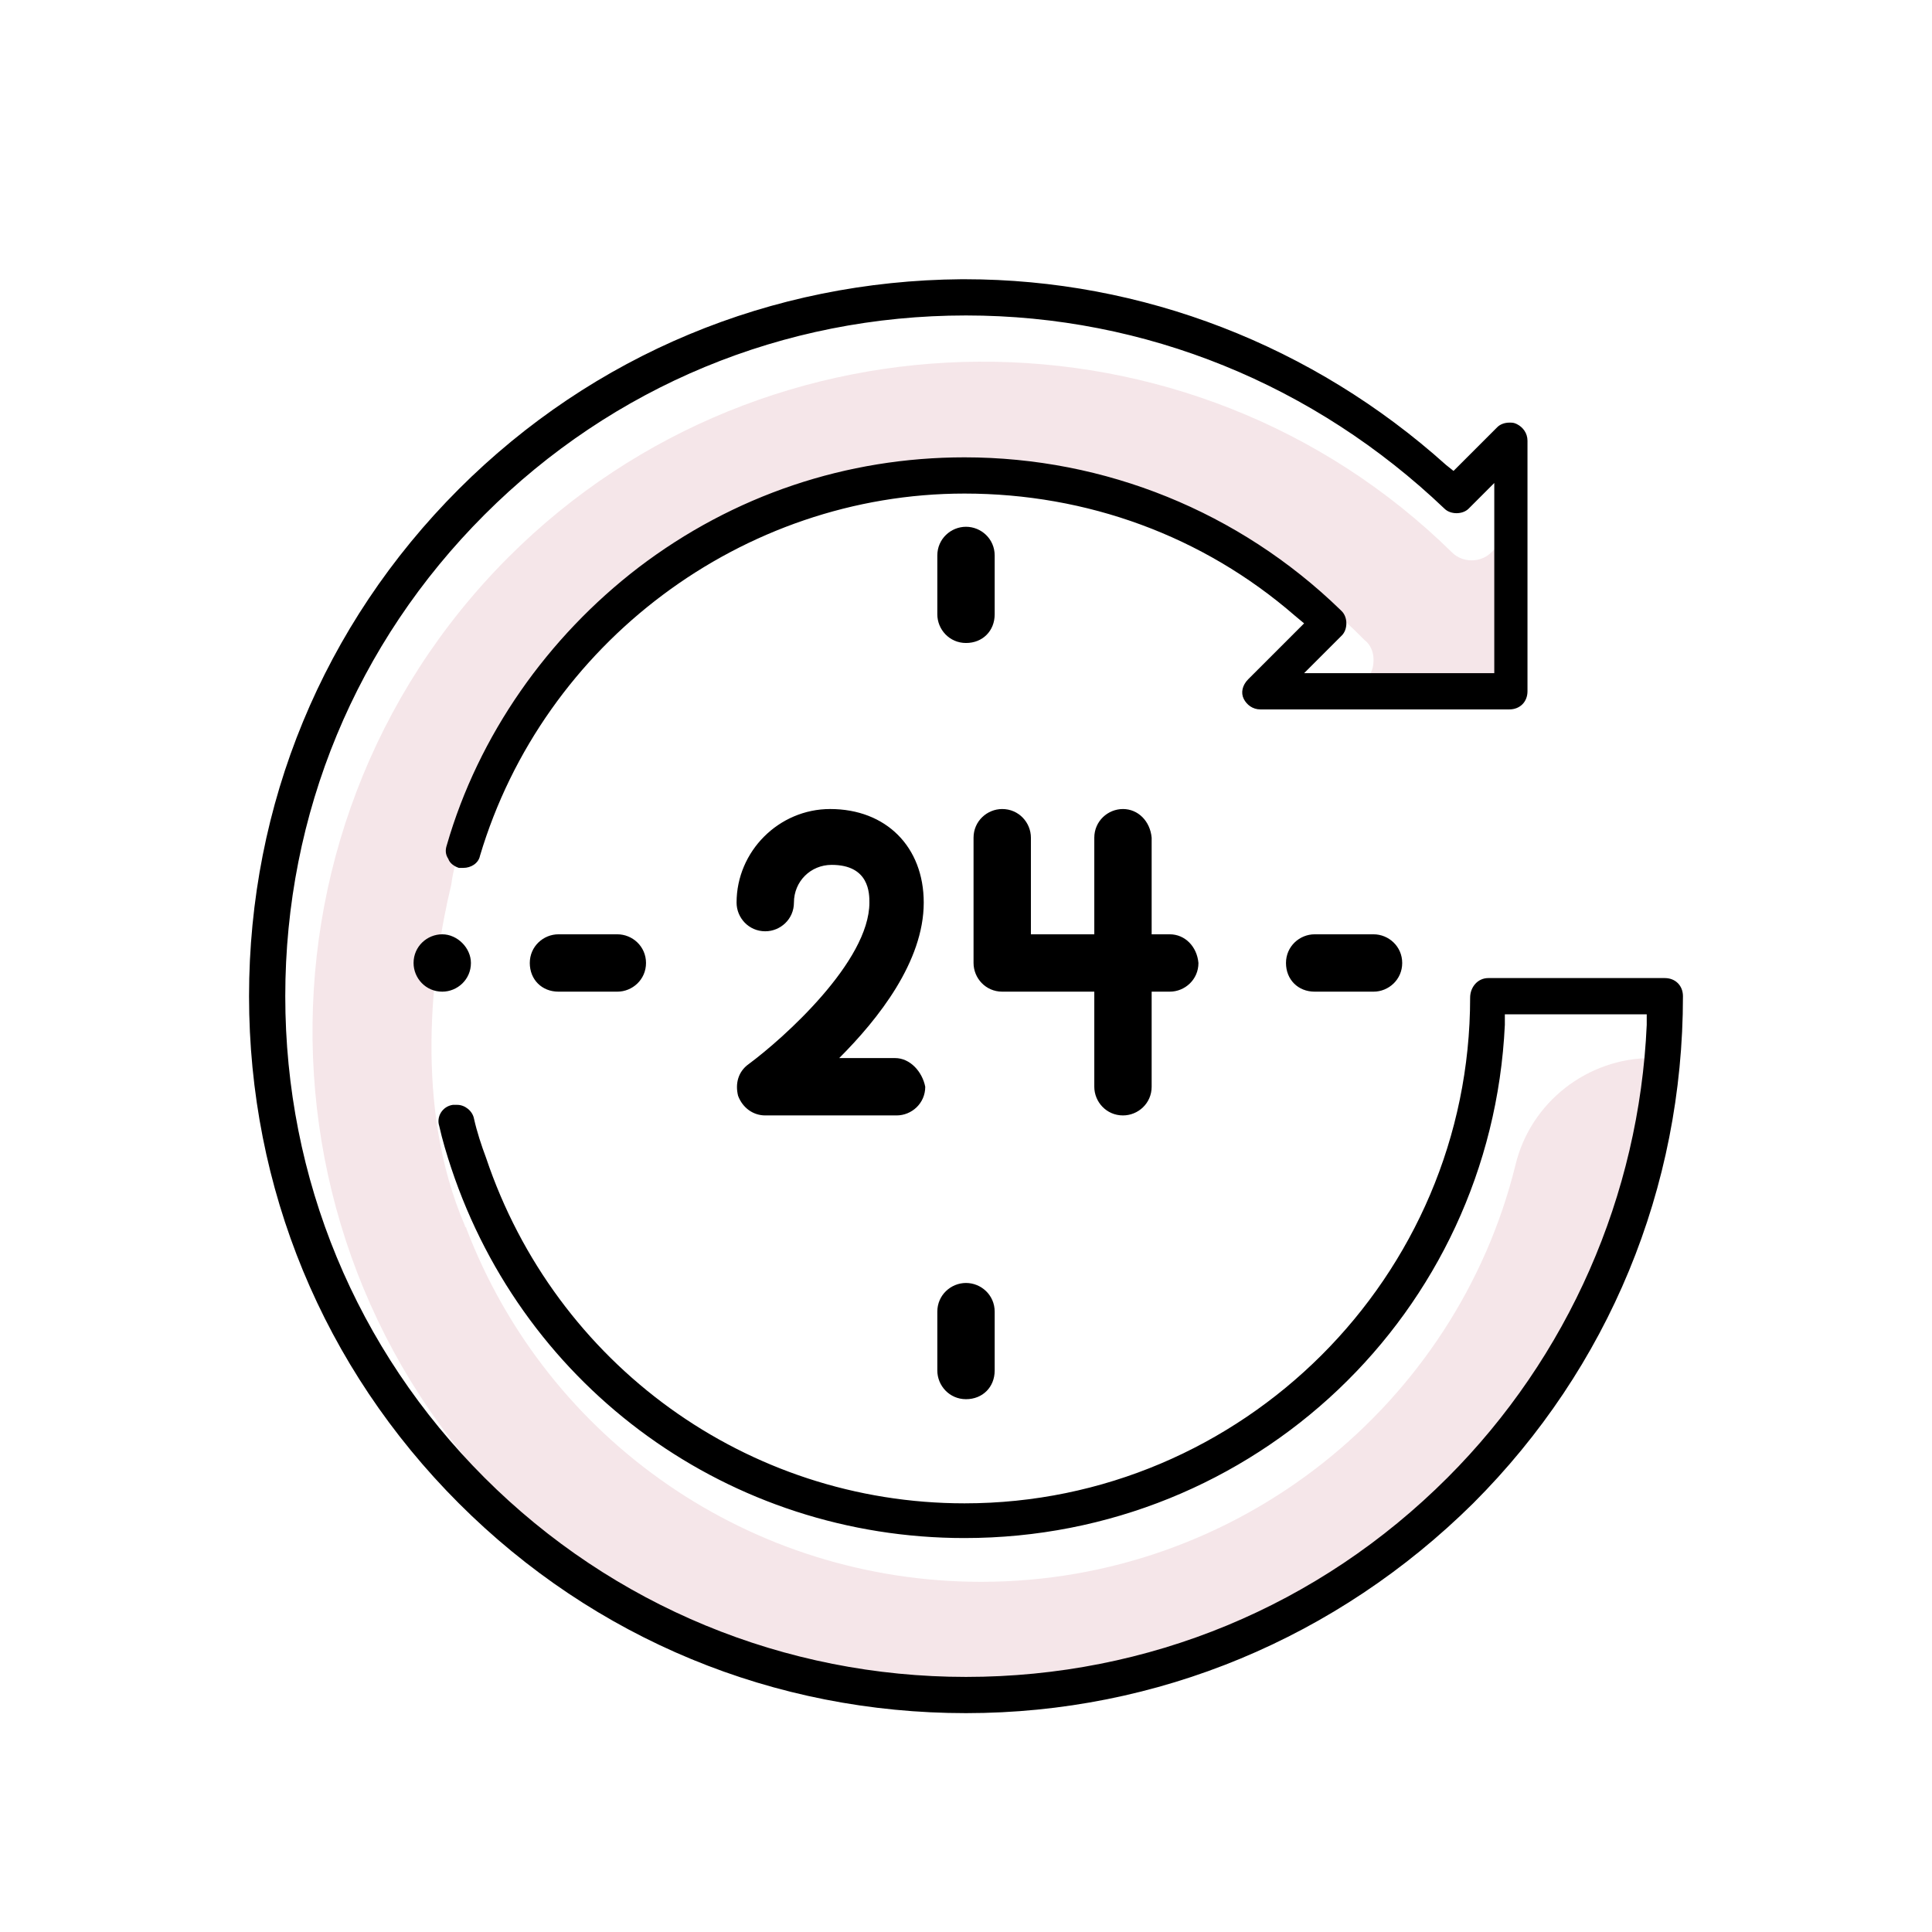 <svg version="1.1" id="Capa_1" xmlns="http://www.w3.org/2000/svg" x="0" y="0" viewBox="0 0 128 128" xml:space="preserve"><path d="M96.5 99.7c-8.8 8.8-20.5 13.4-33 13-9.9-.3-19.5-4-27-10.4-20.1-17-21-47.2-2.8-65.4 17.1-17.1 45.2-17.3 62.5-.3.7.7 1.9.7 2.6 0l.5-.5v10.2H89.2l1.3-1.3c.4-.4.5-.8.5-1.3s-.2-1-.6-1.3C83.6 35.5 74.6 31.8 65 31.8c-8 0-15.7 2.6-22.1 7.4-4.9 3.7-8.8 8.7-11.3 14.3l-1.2 3c-.2.6-.4 1.3-.5 2.1-1.3 5.4-2.5 14.7.9 22.6 0 .1.1.1.1.2 5.4 14.1 18.9 23.4 34.1 23.4 17.1 0 31.5-11.8 35.4-27.6 1-4.2 4.8-7.1 9-7.1-.4 11.2-4.9 21.6-12.9 29.6z" opacity=".1" fill="#9b0721"/><path d="M59.3 70.1h-3.7c2.6-2.6 5.6-6.4 5.6-10.3 0-3.7-2.5-6.2-6.2-6.2-3.4 0-6.2 2.8-6.2 6.2 0 1 .8 1.9 1.9 1.9 1 0 1.9-.8 1.9-1.9 0-1.4 1.1-2.5 2.5-2.5 2.5 0 2.5 1.9 2.5 2.5 0 3.9-5.7 9-8 10.7-.7.5-.9 1.3-.7 2.1.3.8 1 1.3 1.8 1.3h8.7c1 0 1.9-.8 1.9-1.9-.2-1-1-1.9-2-1.9zm15.1-16.5c-1 0-1.9.8-1.9 1.9V72c0 1 .8 1.9 1.9 1.9 1 0 1.9-.8 1.9-1.9V55.5c-.1-1.1-.9-1.9-1.9-1.9z"/><path d="M77.5 61.9h-9.2v-6.4c0-1-.8-1.9-1.9-1.9-1 0-1.9.8-1.9 1.9v8.3c0 1 .8 1.9 1.9 1.9h11.1c1 0 1.9-.8 1.9-1.9-.1-1.1-.9-1.9-1.9-1.9zM64 34.9c-1 0-1.9.8-1.9 1.9v3.9c0 1 .8 1.9 1.9 1.9s1.9-.8 1.9-1.9v-3.9c0-1.1-.9-1.9-1.9-1.9zM64 85c-1 0-1.9.8-1.9 1.9v3.9c0 1 .8 1.9 1.9 1.9s1.9-.8 1.9-1.9v-3.9c0-1.1-.9-1.9-1.9-1.9zm27-23.1h-3.9c-1 0-1.9.8-1.9 1.9s.8 1.9 1.9 1.9H91c1 0 1.9-.8 1.9-1.9 0-1.1-.9-1.9-1.9-1.9zm-50.1 0H37c-1 0-1.9.8-1.9 1.9s.8 1.9 1.9 1.9h3.9c1 0 1.9-.8 1.9-1.9 0-1.1-.9-1.9-1.9-1.9zm-11.6 0c-1 0-1.9.8-1.9 1.9 0 1 .8 1.9 1.9 1.9 1 0 1.9-.8 1.9-1.9 0-1-.9-1.9-1.9-1.9z"/><path d="M64 113.5c-12.7 0-24.6-4.9-33.6-13.9S16.5 78.7 16.5 66s4.9-24.6 13.9-33.6c8.9-8.9 20.7-13.8 33.3-13.9h.2c11.8 0 23.1 4.4 31.9 12.3l.5.4 2.9-2.9c.2-.2.5-.3.8-.3.2 0 .3 0 .5.1.4.2.7.6.7 1.1v16.6c0 .7-.5 1.2-1.2 1.2H83.5c-.5 0-.9-.3-1.1-.7-.2-.4-.1-.9.3-1.3l3.7-3.7-.6-.5c-6.1-5.3-13.8-8.1-21.9-8.1-14.7 0-27.9 9.9-32.1 24-.1.5-.6.8-1.1.8h-.3c-.3-.1-.6-.3-.7-.6-.2-.3-.2-.6-.1-.9 2.1-7.3 6.7-13.8 12.7-18.4 6.3-4.8 13.8-7.3 21.6-7.3 9.3 0 18.2 3.6 24.9 10.1l.1.1c.2.2.3.5.3.8 0 .3-.1.6-.3.8l-2.5 2.5H99V32l-1.7 1.7c-.2.2-.5.3-.8.3-.3 0-.6-.1-.8-.3-8.6-8.2-19.8-12.8-31.7-12.8-12.1 0-23.4 4.7-31.9 13.2S18.9 53.9 18.9 66c0 12.1 4.7 23.4 13.2 31.9S52 111.1 64 111.1c12.1 0 23.4-4.7 31.9-13.2 8-8 12.7-18.7 13.2-30v-.7h-9.4v.7c-.9 19.1-16.6 34-35.8 34-15.5 0-29.1-9.8-34-24.5-.3-.9-.6-1.9-.8-2.8-.2-.6.2-1.3.9-1.4h.3c.5 0 1 .4 1.1.9.2.9.5 1.8.8 2.6 4.6 13.7 17.3 22.9 31.7 22.9 18.4 0 33.5-15 33.5-33.5 0-.7.5-1.3 1.2-1.3h11.7c.7 0 1.2.5 1.2 1.2 0 12.7-4.9 24.6-13.9 33.6-9 8.9-20.9 13.9-33.6 13.9z"/></svg>